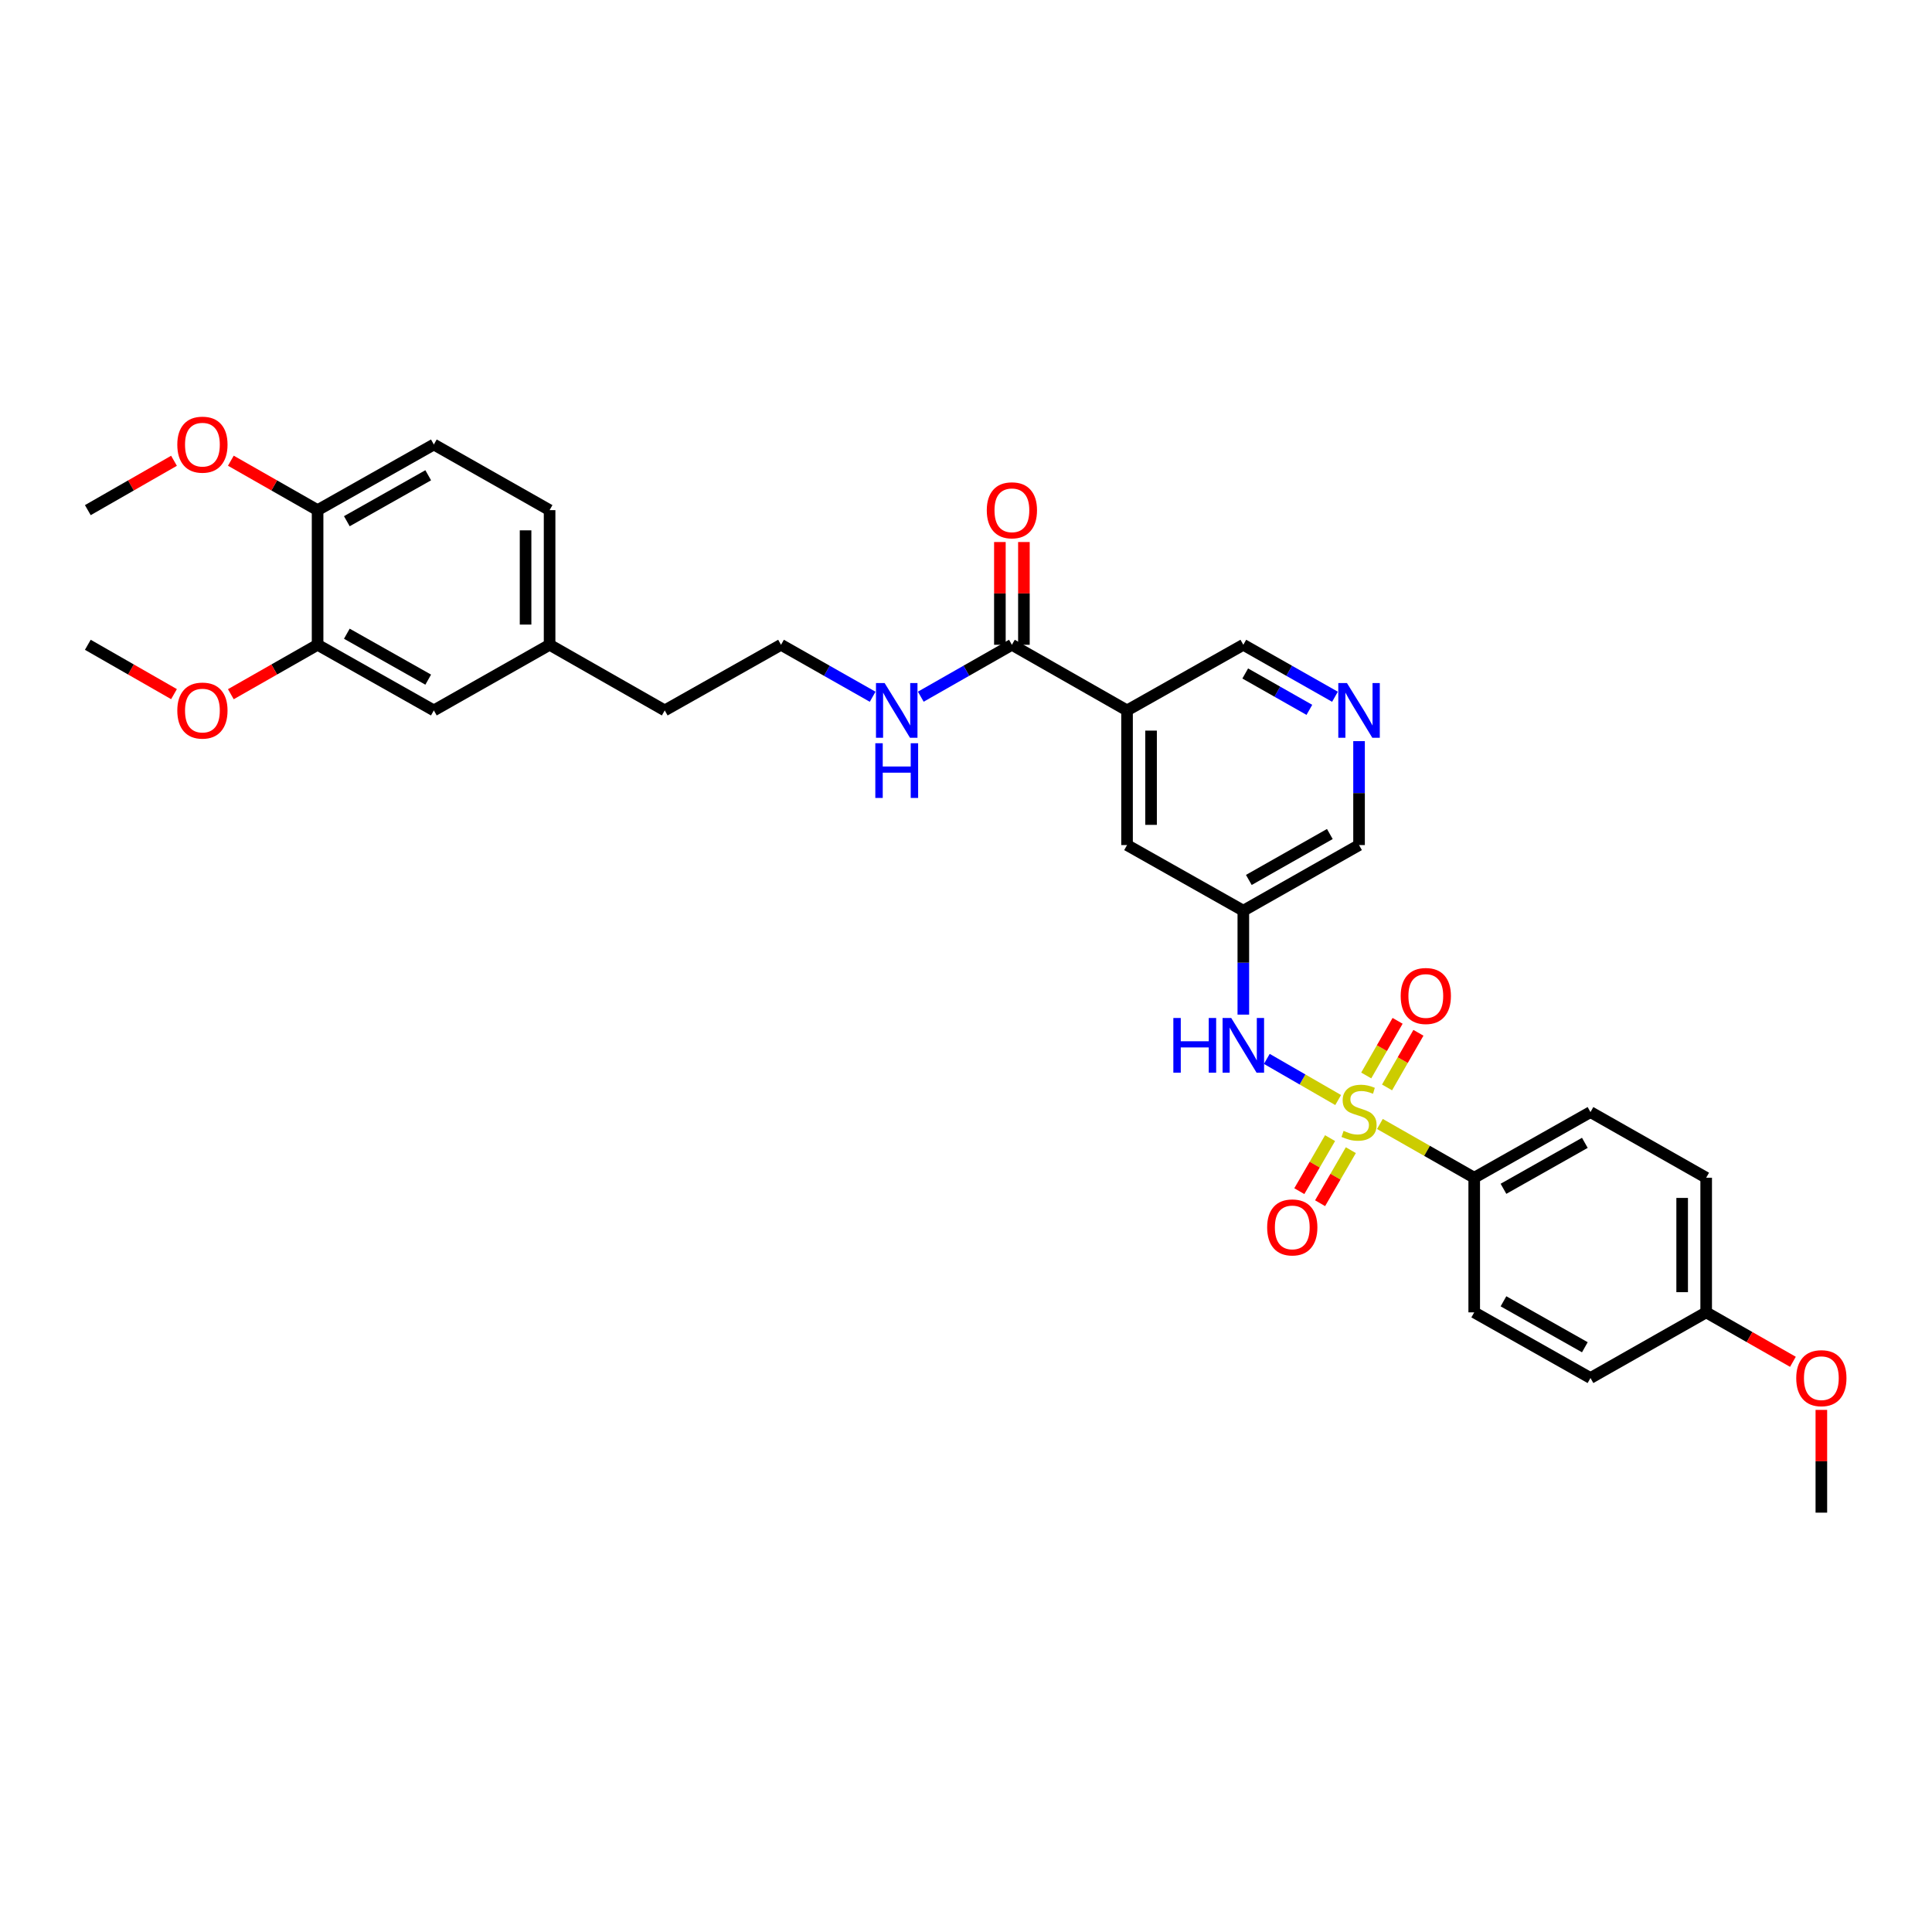 <?xml version='1.0' encoding='iso-8859-1'?>
<svg version='1.1' baseProfile='full'
              xmlns='http://www.w3.org/2000/svg'
                      xmlns:rdkit='http://www.rdkit.org/xml'
                      xmlns:xlink='http://www.w3.org/1999/xlink'
                  xml:space='preserve'
width='1000px' height='1000px' viewBox='0 0 1000 1000'>
<!-- END OF HEADER -->
<rect style='opacity:1.0;fill:#FFFFFF;stroke:none' width='1000' height='1000' x='0' y='0'> </rect>
<path class='bond-0' d='M 692.631,569.378 L 674.166,558.73' style='fill:none;fill-rule:evenodd;stroke:#CCCC00;stroke-width:6px;stroke-linecap:butt;stroke-linejoin:miter;stroke-opacity:1' />
<path class='bond-0' d='M 674.166,558.73 L 655.7,548.081' style='fill:none;fill-rule:evenodd;stroke:#0000FF;stroke-width:6px;stroke-linecap:butt;stroke-linejoin:miter;stroke-opacity:1' />
<path class='bond-3' d='M 714.235,581.765 L 738.644,595.679' style='fill:none;fill-rule:evenodd;stroke:#CCCC00;stroke-width:6px;stroke-linecap:butt;stroke-linejoin:miter;stroke-opacity:1' />
<path class='bond-3' d='M 738.644,595.679 L 763.053,609.593' style='fill:none;fill-rule:evenodd;stroke:#000000;stroke-width:6px;stroke-linecap:butt;stroke-linejoin:miter;stroke-opacity:1' />
<path class='bond-5' d='M 717.935,562.852 L 726.056,548.712' style='fill:none;fill-rule:evenodd;stroke:#CCCC00;stroke-width:6px;stroke-linecap:butt;stroke-linejoin:miter;stroke-opacity:1' />
<path class='bond-5' d='M 726.056,548.712 L 734.176,534.572' style='fill:none;fill-rule:evenodd;stroke:#FF0000;stroke-width:6px;stroke-linecap:butt;stroke-linejoin:miter;stroke-opacity:1' />
<path class='bond-5' d='M 707.154,556.661 L 715.274,542.521' style='fill:none;fill-rule:evenodd;stroke:#CCCC00;stroke-width:6px;stroke-linecap:butt;stroke-linejoin:miter;stroke-opacity:1' />
<path class='bond-5' d='M 715.274,542.521 L 723.395,528.381' style='fill:none;fill-rule:evenodd;stroke:#FF0000;stroke-width:6px;stroke-linecap:butt;stroke-linejoin:miter;stroke-opacity:1' />
<path class='bond-6' d='M 688.436,589.096 L 680.48,602.82' style='fill:none;fill-rule:evenodd;stroke:#CCCC00;stroke-width:6px;stroke-linecap:butt;stroke-linejoin:miter;stroke-opacity:1' />
<path class='bond-6' d='M 680.48,602.82 L 672.523,616.544' style='fill:none;fill-rule:evenodd;stroke:#FF0000;stroke-width:6px;stroke-linecap:butt;stroke-linejoin:miter;stroke-opacity:1' />
<path class='bond-6' d='M 699.192,595.332 L 691.235,609.056' style='fill:none;fill-rule:evenodd;stroke:#CCCC00;stroke-width:6px;stroke-linecap:butt;stroke-linejoin:miter;stroke-opacity:1' />
<path class='bond-6' d='M 691.235,609.056 L 683.278,622.78' style='fill:none;fill-rule:evenodd;stroke:#FF0000;stroke-width:6px;stroke-linecap:butt;stroke-linejoin:miter;stroke-opacity:1' />
<path class='bond-4' d='M 643.543,525.168 L 643.543,498.27' style='fill:none;fill-rule:evenodd;stroke:#0000FF;stroke-width:6px;stroke-linecap:butt;stroke-linejoin:miter;stroke-opacity:1' />
<path class='bond-4' d='M 643.543,498.27 L 643.543,471.373' style='fill:none;fill-rule:evenodd;stroke:#000000;stroke-width:6px;stroke-linecap:butt;stroke-linejoin:miter;stroke-opacity:1' />
<path class='bond-1' d='M 583.357,367.707 L 583.357,437.405' style='fill:none;fill-rule:evenodd;stroke:#000000;stroke-width:6px;stroke-linecap:butt;stroke-linejoin:miter;stroke-opacity:1' />
<path class='bond-1' d='M 595.789,378.162 L 595.789,426.95' style='fill:none;fill-rule:evenodd;stroke:#000000;stroke-width:6px;stroke-linecap:butt;stroke-linejoin:miter;stroke-opacity:1' />
<path class='bond-2' d='M 583.357,367.707 L 523.757,333.739' style='fill:none;fill-rule:evenodd;stroke:#000000;stroke-width:6px;stroke-linecap:butt;stroke-linejoin:miter;stroke-opacity:1' />
<path class='bond-33' d='M 583.357,367.707 L 643.543,333.739' style='fill:none;fill-rule:evenodd;stroke:#000000;stroke-width:6px;stroke-linecap:butt;stroke-linejoin:miter;stroke-opacity:1' />
<path class='bond-11' d='M 529.973,333.739 L 529.973,307.145' style='fill:none;fill-rule:evenodd;stroke:#000000;stroke-width:6px;stroke-linecap:butt;stroke-linejoin:miter;stroke-opacity:1' />
<path class='bond-11' d='M 529.973,307.145 L 529.973,280.551' style='fill:none;fill-rule:evenodd;stroke:#FF0000;stroke-width:6px;stroke-linecap:butt;stroke-linejoin:miter;stroke-opacity:1' />
<path class='bond-11' d='M 517.541,333.739 L 517.541,307.145' style='fill:none;fill-rule:evenodd;stroke:#000000;stroke-width:6px;stroke-linecap:butt;stroke-linejoin:miter;stroke-opacity:1' />
<path class='bond-11' d='M 517.541,307.145 L 517.541,280.551' style='fill:none;fill-rule:evenodd;stroke:#FF0000;stroke-width:6px;stroke-linecap:butt;stroke-linejoin:miter;stroke-opacity:1' />
<path class='bond-13' d='M 523.757,333.739 L 500.178,347.174' style='fill:none;fill-rule:evenodd;stroke:#000000;stroke-width:6px;stroke-linecap:butt;stroke-linejoin:miter;stroke-opacity:1' />
<path class='bond-13' d='M 500.178,347.174 L 476.599,360.61' style='fill:none;fill-rule:evenodd;stroke:#0000FF;stroke-width:6px;stroke-linecap:butt;stroke-linejoin:miter;stroke-opacity:1' />
<path class='bond-14' d='M 763.053,609.593 L 823.226,575.611' style='fill:none;fill-rule:evenodd;stroke:#000000;stroke-width:6px;stroke-linecap:butt;stroke-linejoin:miter;stroke-opacity:1' />
<path class='bond-14' d='M 778.193,615.322 L 820.314,591.534' style='fill:none;fill-rule:evenodd;stroke:#000000;stroke-width:6px;stroke-linecap:butt;stroke-linejoin:miter;stroke-opacity:1' />
<path class='bond-15' d='M 763.053,609.593 L 763.053,679.277' style='fill:none;fill-rule:evenodd;stroke:#000000;stroke-width:6px;stroke-linecap:butt;stroke-linejoin:miter;stroke-opacity:1' />
<path class='bond-7' d='M 643.543,471.373 L 583.357,437.405' style='fill:none;fill-rule:evenodd;stroke:#000000;stroke-width:6px;stroke-linecap:butt;stroke-linejoin:miter;stroke-opacity:1' />
<path class='bond-19' d='M 643.543,471.373 L 703.44,437.405' style='fill:none;fill-rule:evenodd;stroke:#000000;stroke-width:6px;stroke-linecap:butt;stroke-linejoin:miter;stroke-opacity:1' />
<path class='bond-19' d='M 646.395,455.463 L 688.322,431.685' style='fill:none;fill-rule:evenodd;stroke:#000000;stroke-width:6px;stroke-linecap:butt;stroke-linejoin:miter;stroke-opacity:1' />
<path class='bond-8' d='M 164.384,333.739 L 224.557,367.707' style='fill:none;fill-rule:evenodd;stroke:#000000;stroke-width:6px;stroke-linecap:butt;stroke-linejoin:miter;stroke-opacity:1' />
<path class='bond-8' d='M 179.522,328.008 L 221.643,351.785' style='fill:none;fill-rule:evenodd;stroke:#000000;stroke-width:6px;stroke-linecap:butt;stroke-linejoin:miter;stroke-opacity:1' />
<path class='bond-22' d='M 164.384,333.739 L 141.935,346.531' style='fill:none;fill-rule:evenodd;stroke:#000000;stroke-width:6px;stroke-linecap:butt;stroke-linejoin:miter;stroke-opacity:1' />
<path class='bond-22' d='M 141.935,346.531 L 119.486,359.322' style='fill:none;fill-rule:evenodd;stroke:#FF0000;stroke-width:6px;stroke-linecap:butt;stroke-linejoin:miter;stroke-opacity:1' />
<path class='bond-34' d='M 164.384,333.739 L 164.384,264.048' style='fill:none;fill-rule:evenodd;stroke:#000000;stroke-width:6px;stroke-linecap:butt;stroke-linejoin:miter;stroke-opacity:1' />
<path class='bond-9' d='M 703.44,383.609 L 703.44,410.507' style='fill:none;fill-rule:evenodd;stroke:#0000FF;stroke-width:6px;stroke-linecap:butt;stroke-linejoin:miter;stroke-opacity:1' />
<path class='bond-9' d='M 703.44,410.507 L 703.44,437.405' style='fill:none;fill-rule:evenodd;stroke:#000000;stroke-width:6px;stroke-linecap:butt;stroke-linejoin:miter;stroke-opacity:1' />
<path class='bond-17' d='M 690.978,360.64 L 667.261,347.189' style='fill:none;fill-rule:evenodd;stroke:#0000FF;stroke-width:6px;stroke-linecap:butt;stroke-linejoin:miter;stroke-opacity:1' />
<path class='bond-17' d='M 667.261,347.189 L 643.543,333.739' style='fill:none;fill-rule:evenodd;stroke:#000000;stroke-width:6px;stroke-linecap:butt;stroke-linejoin:miter;stroke-opacity:1' />
<path class='bond-17' d='M 677.73,367.419 L 661.128,358.004' style='fill:none;fill-rule:evenodd;stroke:#0000FF;stroke-width:6px;stroke-linecap:butt;stroke-linejoin:miter;stroke-opacity:1' />
<path class='bond-17' d='M 661.128,358.004 L 644.526,348.589' style='fill:none;fill-rule:evenodd;stroke:#000000;stroke-width:6px;stroke-linecap:butt;stroke-linejoin:miter;stroke-opacity:1' />
<path class='bond-10' d='M 164.384,264.048 L 224.557,230.073' style='fill:none;fill-rule:evenodd;stroke:#000000;stroke-width:6px;stroke-linecap:butt;stroke-linejoin:miter;stroke-opacity:1' />
<path class='bond-10' d='M 179.523,269.778 L 221.644,245.996' style='fill:none;fill-rule:evenodd;stroke:#000000;stroke-width:6px;stroke-linecap:butt;stroke-linejoin:miter;stroke-opacity:1' />
<path class='bond-25' d='M 164.384,264.048 L 141.935,251.254' style='fill:none;fill-rule:evenodd;stroke:#000000;stroke-width:6px;stroke-linecap:butt;stroke-linejoin:miter;stroke-opacity:1' />
<path class='bond-25' d='M 141.935,251.254 L 119.486,238.46' style='fill:none;fill-rule:evenodd;stroke:#FF0000;stroke-width:6px;stroke-linecap:butt;stroke-linejoin:miter;stroke-opacity:1' />
<path class='bond-12' d='M 224.557,367.707 L 284.468,333.739' style='fill:none;fill-rule:evenodd;stroke:#000000;stroke-width:6px;stroke-linecap:butt;stroke-linejoin:miter;stroke-opacity:1' />
<path class='bond-26' d='M 451.682,360.639 L 427.968,347.189' style='fill:none;fill-rule:evenodd;stroke:#0000FF;stroke-width:6px;stroke-linecap:butt;stroke-linejoin:miter;stroke-opacity:1' />
<path class='bond-26' d='M 427.968,347.189 L 404.254,333.739' style='fill:none;fill-rule:evenodd;stroke:#000000;stroke-width:6px;stroke-linecap:butt;stroke-linejoin:miter;stroke-opacity:1' />
<path class='bond-24' d='M 823.226,575.611 L 883.116,609.593' style='fill:none;fill-rule:evenodd;stroke:#000000;stroke-width:6px;stroke-linecap:butt;stroke-linejoin:miter;stroke-opacity:1' />
<path class='bond-23' d='M 763.053,679.277 L 823.226,713.259' style='fill:none;fill-rule:evenodd;stroke:#000000;stroke-width:6px;stroke-linecap:butt;stroke-linejoin:miter;stroke-opacity:1' />
<path class='bond-23' d='M 778.193,673.549 L 820.314,697.336' style='fill:none;fill-rule:evenodd;stroke:#000000;stroke-width:6px;stroke-linecap:butt;stroke-linejoin:miter;stroke-opacity:1' />
<path class='bond-16' d='M 224.557,230.073 L 284.468,264.048' style='fill:none;fill-rule:evenodd;stroke:#000000;stroke-width:6px;stroke-linecap:butt;stroke-linejoin:miter;stroke-opacity:1' />
<path class='bond-18' d='M 284.468,333.739 L 344.067,367.707' style='fill:none;fill-rule:evenodd;stroke:#000000;stroke-width:6px;stroke-linecap:butt;stroke-linejoin:miter;stroke-opacity:1' />
<path class='bond-21' d='M 284.468,333.739 L 284.468,264.048' style='fill:none;fill-rule:evenodd;stroke:#000000;stroke-width:6px;stroke-linecap:butt;stroke-linejoin:miter;stroke-opacity:1' />
<path class='bond-21' d='M 272.035,323.285 L 272.035,274.502' style='fill:none;fill-rule:evenodd;stroke:#000000;stroke-width:6px;stroke-linecap:butt;stroke-linejoin:miter;stroke-opacity:1' />
<path class='bond-20' d='M 883.116,679.277 L 823.226,713.259' style='fill:none;fill-rule:evenodd;stroke:#000000;stroke-width:6px;stroke-linecap:butt;stroke-linejoin:miter;stroke-opacity:1' />
<path class='bond-27' d='M 883.116,679.277 L 905.565,692.074' style='fill:none;fill-rule:evenodd;stroke:#000000;stroke-width:6px;stroke-linecap:butt;stroke-linejoin:miter;stroke-opacity:1' />
<path class='bond-27' d='M 905.565,692.074 L 928.014,704.871' style='fill:none;fill-rule:evenodd;stroke:#FF0000;stroke-width:6px;stroke-linecap:butt;stroke-linejoin:miter;stroke-opacity:1' />
<path class='bond-32' d='M 883.116,679.277 L 883.116,609.593' style='fill:none;fill-rule:evenodd;stroke:#000000;stroke-width:6px;stroke-linecap:butt;stroke-linejoin:miter;stroke-opacity:1' />
<path class='bond-32' d='M 870.683,668.825 L 870.683,620.046' style='fill:none;fill-rule:evenodd;stroke:#000000;stroke-width:6px;stroke-linecap:butt;stroke-linejoin:miter;stroke-opacity:1' />
<path class='bond-29' d='M 90.062,359.284 L 67.758,346.511' style='fill:none;fill-rule:evenodd;stroke:#FF0000;stroke-width:6px;stroke-linecap:butt;stroke-linejoin:miter;stroke-opacity:1' />
<path class='bond-29' d='M 67.758,346.511 L 45.455,333.739' style='fill:none;fill-rule:evenodd;stroke:#000000;stroke-width:6px;stroke-linecap:butt;stroke-linejoin:miter;stroke-opacity:1' />
<path class='bond-30' d='M 90.062,238.498 L 67.758,251.273' style='fill:none;fill-rule:evenodd;stroke:#FF0000;stroke-width:6px;stroke-linecap:butt;stroke-linejoin:miter;stroke-opacity:1' />
<path class='bond-30' d='M 67.758,251.273 L 45.455,264.048' style='fill:none;fill-rule:evenodd;stroke:#000000;stroke-width:6px;stroke-linecap:butt;stroke-linejoin:miter;stroke-opacity:1' />
<path class='bond-28' d='M 404.254,333.739 L 344.067,367.707' style='fill:none;fill-rule:evenodd;stroke:#000000;stroke-width:6px;stroke-linecap:butt;stroke-linejoin:miter;stroke-opacity:1' />
<path class='bond-31' d='M 942.729,729.761 L 942.729,756.352' style='fill:none;fill-rule:evenodd;stroke:#FF0000;stroke-width:6px;stroke-linecap:butt;stroke-linejoin:miter;stroke-opacity:1' />
<path class='bond-31' d='M 942.729,756.352 L 942.729,782.943' style='fill:none;fill-rule:evenodd;stroke:#000000;stroke-width:6px;stroke-linecap:butt;stroke-linejoin:miter;stroke-opacity:1' />
<path  class='atom-0' d='M 695.44 585.331
Q 695.76 585.451, 697.08 586.011
Q 698.4 586.571, 699.84 586.931
Q 701.32 587.251, 702.76 587.251
Q 705.44 587.251, 707 585.971
Q 708.56 584.651, 708.56 582.371
Q 708.56 580.811, 707.76 579.851
Q 707 578.891, 705.8 578.371
Q 704.6 577.851, 702.6 577.251
Q 700.08 576.491, 698.56 575.771
Q 697.08 575.051, 696 573.531
Q 694.96 572.011, 694.96 569.451
Q 694.96 565.891, 697.36 563.691
Q 699.8 561.491, 704.6 561.491
Q 707.88 561.491, 711.6 563.051
L 710.68 566.131
Q 707.28 564.731, 704.72 564.731
Q 701.96 564.731, 700.44 565.891
Q 698.92 567.011, 698.96 568.971
Q 698.96 570.491, 699.72 571.411
Q 700.52 572.331, 701.64 572.851
Q 702.8 573.371, 704.72 573.971
Q 707.28 574.771, 708.8 575.571
Q 710.32 576.371, 711.4 578.011
Q 712.52 579.611, 712.52 582.371
Q 712.52 586.291, 709.88 588.411
Q 707.28 590.491, 702.92 590.491
Q 700.4 590.491, 698.48 589.931
Q 696.6 589.411, 694.36 588.491
L 695.44 585.331
' fill='#CCCC00'/>
<path  class='atom-1' d='M 607.323 526.91
L 611.163 526.91
L 611.163 538.95
L 625.643 538.95
L 625.643 526.91
L 629.483 526.91
L 629.483 555.23
L 625.643 555.23
L 625.643 542.15
L 611.163 542.15
L 611.163 555.23
L 607.323 555.23
L 607.323 526.91
' fill='#0000FF'/>
<path  class='atom-1' d='M 637.283 526.91
L 646.563 541.91
Q 647.483 543.39, 648.963 546.07
Q 650.443 548.75, 650.523 548.91
L 650.523 526.91
L 654.283 526.91
L 654.283 555.23
L 650.403 555.23
L 640.443 538.83
Q 639.283 536.91, 638.043 534.71
Q 636.843 532.51, 636.483 531.83
L 636.483 555.23
L 632.803 555.23
L 632.803 526.91
L 637.283 526.91
' fill='#0000FF'/>
<path  class='atom-6' d='M 724.995 515.519
Q 724.995 508.719, 728.355 504.919
Q 731.715 501.119, 737.995 501.119
Q 744.275 501.119, 747.635 504.919
Q 750.995 508.719, 750.995 515.519
Q 750.995 522.399, 747.595 526.319
Q 744.195 530.199, 737.995 530.199
Q 731.755 530.199, 728.355 526.319
Q 724.995 522.439, 724.995 515.519
M 737.995 526.999
Q 742.315 526.999, 744.635 524.119
Q 746.995 521.199, 746.995 515.519
Q 746.995 509.959, 744.635 507.159
Q 742.315 504.319, 737.995 504.319
Q 733.675 504.319, 731.315 507.119
Q 728.995 509.919, 728.995 515.519
Q 728.995 521.239, 731.315 524.119
Q 733.675 526.999, 737.995 526.999
' fill='#FF0000'/>
<path  class='atom-7' d='M 655.878 635.305
Q 655.878 628.505, 659.238 624.705
Q 662.598 620.905, 668.878 620.905
Q 675.158 620.905, 678.518 624.705
Q 681.878 628.505, 681.878 635.305
Q 681.878 642.185, 678.478 646.105
Q 675.078 649.985, 668.878 649.985
Q 662.638 649.985, 659.238 646.105
Q 655.878 642.225, 655.878 635.305
M 668.878 646.785
Q 673.198 646.785, 675.518 643.905
Q 677.878 640.985, 677.878 635.305
Q 677.878 629.745, 675.518 626.945
Q 673.198 624.105, 668.878 624.105
Q 664.558 624.105, 662.198 626.905
Q 659.878 629.705, 659.878 635.305
Q 659.878 641.025, 662.198 643.905
Q 664.558 646.785, 668.878 646.785
' fill='#FF0000'/>
<path  class='atom-10' d='M 697.18 353.547
L 706.46 368.547
Q 707.38 370.027, 708.86 372.707
Q 710.34 375.387, 710.42 375.547
L 710.42 353.547
L 714.18 353.547
L 714.18 381.867
L 710.3 381.867
L 700.34 365.467
Q 699.18 363.547, 697.94 361.347
Q 696.74 359.147, 696.38 358.467
L 696.38 381.867
L 692.7 381.867
L 692.7 353.547
L 697.18 353.547
' fill='#0000FF'/>
<path  class='atom-12' d='M 510.757 264.128
Q 510.757 257.328, 514.117 253.528
Q 517.477 249.728, 523.757 249.728
Q 530.037 249.728, 533.397 253.528
Q 536.757 257.328, 536.757 264.128
Q 536.757 271.008, 533.357 274.928
Q 529.957 278.808, 523.757 278.808
Q 517.517 278.808, 514.117 274.928
Q 510.757 271.048, 510.757 264.128
M 523.757 275.608
Q 528.077 275.608, 530.397 272.728
Q 532.757 269.808, 532.757 264.128
Q 532.757 258.568, 530.397 255.768
Q 528.077 252.928, 523.757 252.928
Q 519.437 252.928, 517.077 255.728
Q 514.757 258.528, 514.757 264.128
Q 514.757 269.848, 517.077 272.728
Q 519.437 275.608, 523.757 275.608
' fill='#FF0000'/>
<path  class='atom-14' d='M 457.884 353.547
L 467.164 368.547
Q 468.084 370.027, 469.564 372.707
Q 471.044 375.387, 471.124 375.547
L 471.124 353.547
L 474.884 353.547
L 474.884 381.867
L 471.004 381.867
L 461.044 365.467
Q 459.884 363.547, 458.644 361.347
Q 457.444 359.147, 457.084 358.467
L 457.084 381.867
L 453.404 381.867
L 453.404 353.547
L 457.884 353.547
' fill='#0000FF'/>
<path  class='atom-14' d='M 453.064 384.699
L 456.904 384.699
L 456.904 396.739
L 471.384 396.739
L 471.384 384.699
L 475.224 384.699
L 475.224 413.019
L 471.384 413.019
L 471.384 399.939
L 456.904 399.939
L 456.904 413.019
L 453.064 413.019
L 453.064 384.699
' fill='#0000FF'/>
<path  class='atom-23' d='M 91.771 367.787
Q 91.771 360.987, 95.131 357.187
Q 98.491 353.387, 104.771 353.387
Q 111.051 353.387, 114.411 357.187
Q 117.771 360.987, 117.771 367.787
Q 117.771 374.667, 114.371 378.587
Q 110.971 382.467, 104.771 382.467
Q 98.531 382.467, 95.131 378.587
Q 91.771 374.707, 91.771 367.787
M 104.771 379.267
Q 109.091 379.267, 111.411 376.387
Q 113.771 373.467, 113.771 367.787
Q 113.771 362.227, 111.411 359.427
Q 109.091 356.587, 104.771 356.587
Q 100.451 356.587, 98.091 359.387
Q 95.771 362.187, 95.771 367.787
Q 95.771 373.507, 98.091 376.387
Q 100.451 379.267, 104.771 379.267
' fill='#FF0000'/>
<path  class='atom-26' d='M 91.771 230.153
Q 91.771 223.353, 95.131 219.553
Q 98.491 215.753, 104.771 215.753
Q 111.051 215.753, 114.411 219.553
Q 117.771 223.353, 117.771 230.153
Q 117.771 237.033, 114.371 240.953
Q 110.971 244.833, 104.771 244.833
Q 98.531 244.833, 95.131 240.953
Q 91.771 237.073, 91.771 230.153
M 104.771 241.633
Q 109.091 241.633, 111.411 238.753
Q 113.771 235.833, 113.771 230.153
Q 113.771 224.593, 111.411 221.793
Q 109.091 218.953, 104.771 218.953
Q 100.451 218.953, 98.091 221.753
Q 95.771 224.553, 95.771 230.153
Q 95.771 235.873, 98.091 238.753
Q 100.451 241.633, 104.771 241.633
' fill='#FF0000'/>
<path  class='atom-28' d='M 929.729 713.339
Q 929.729 706.539, 933.089 702.739
Q 936.449 698.939, 942.729 698.939
Q 949.009 698.939, 952.369 702.739
Q 955.729 706.539, 955.729 713.339
Q 955.729 720.219, 952.329 724.139
Q 948.929 728.019, 942.729 728.019
Q 936.489 728.019, 933.089 724.139
Q 929.729 720.259, 929.729 713.339
M 942.729 724.819
Q 947.049 724.819, 949.369 721.939
Q 951.729 719.019, 951.729 713.339
Q 951.729 707.779, 949.369 704.979
Q 947.049 702.139, 942.729 702.139
Q 938.409 702.139, 936.049 704.939
Q 933.729 707.739, 933.729 713.339
Q 933.729 719.059, 936.049 721.939
Q 938.409 724.819, 942.729 724.819
' fill='#FF0000'/>
</svg>
